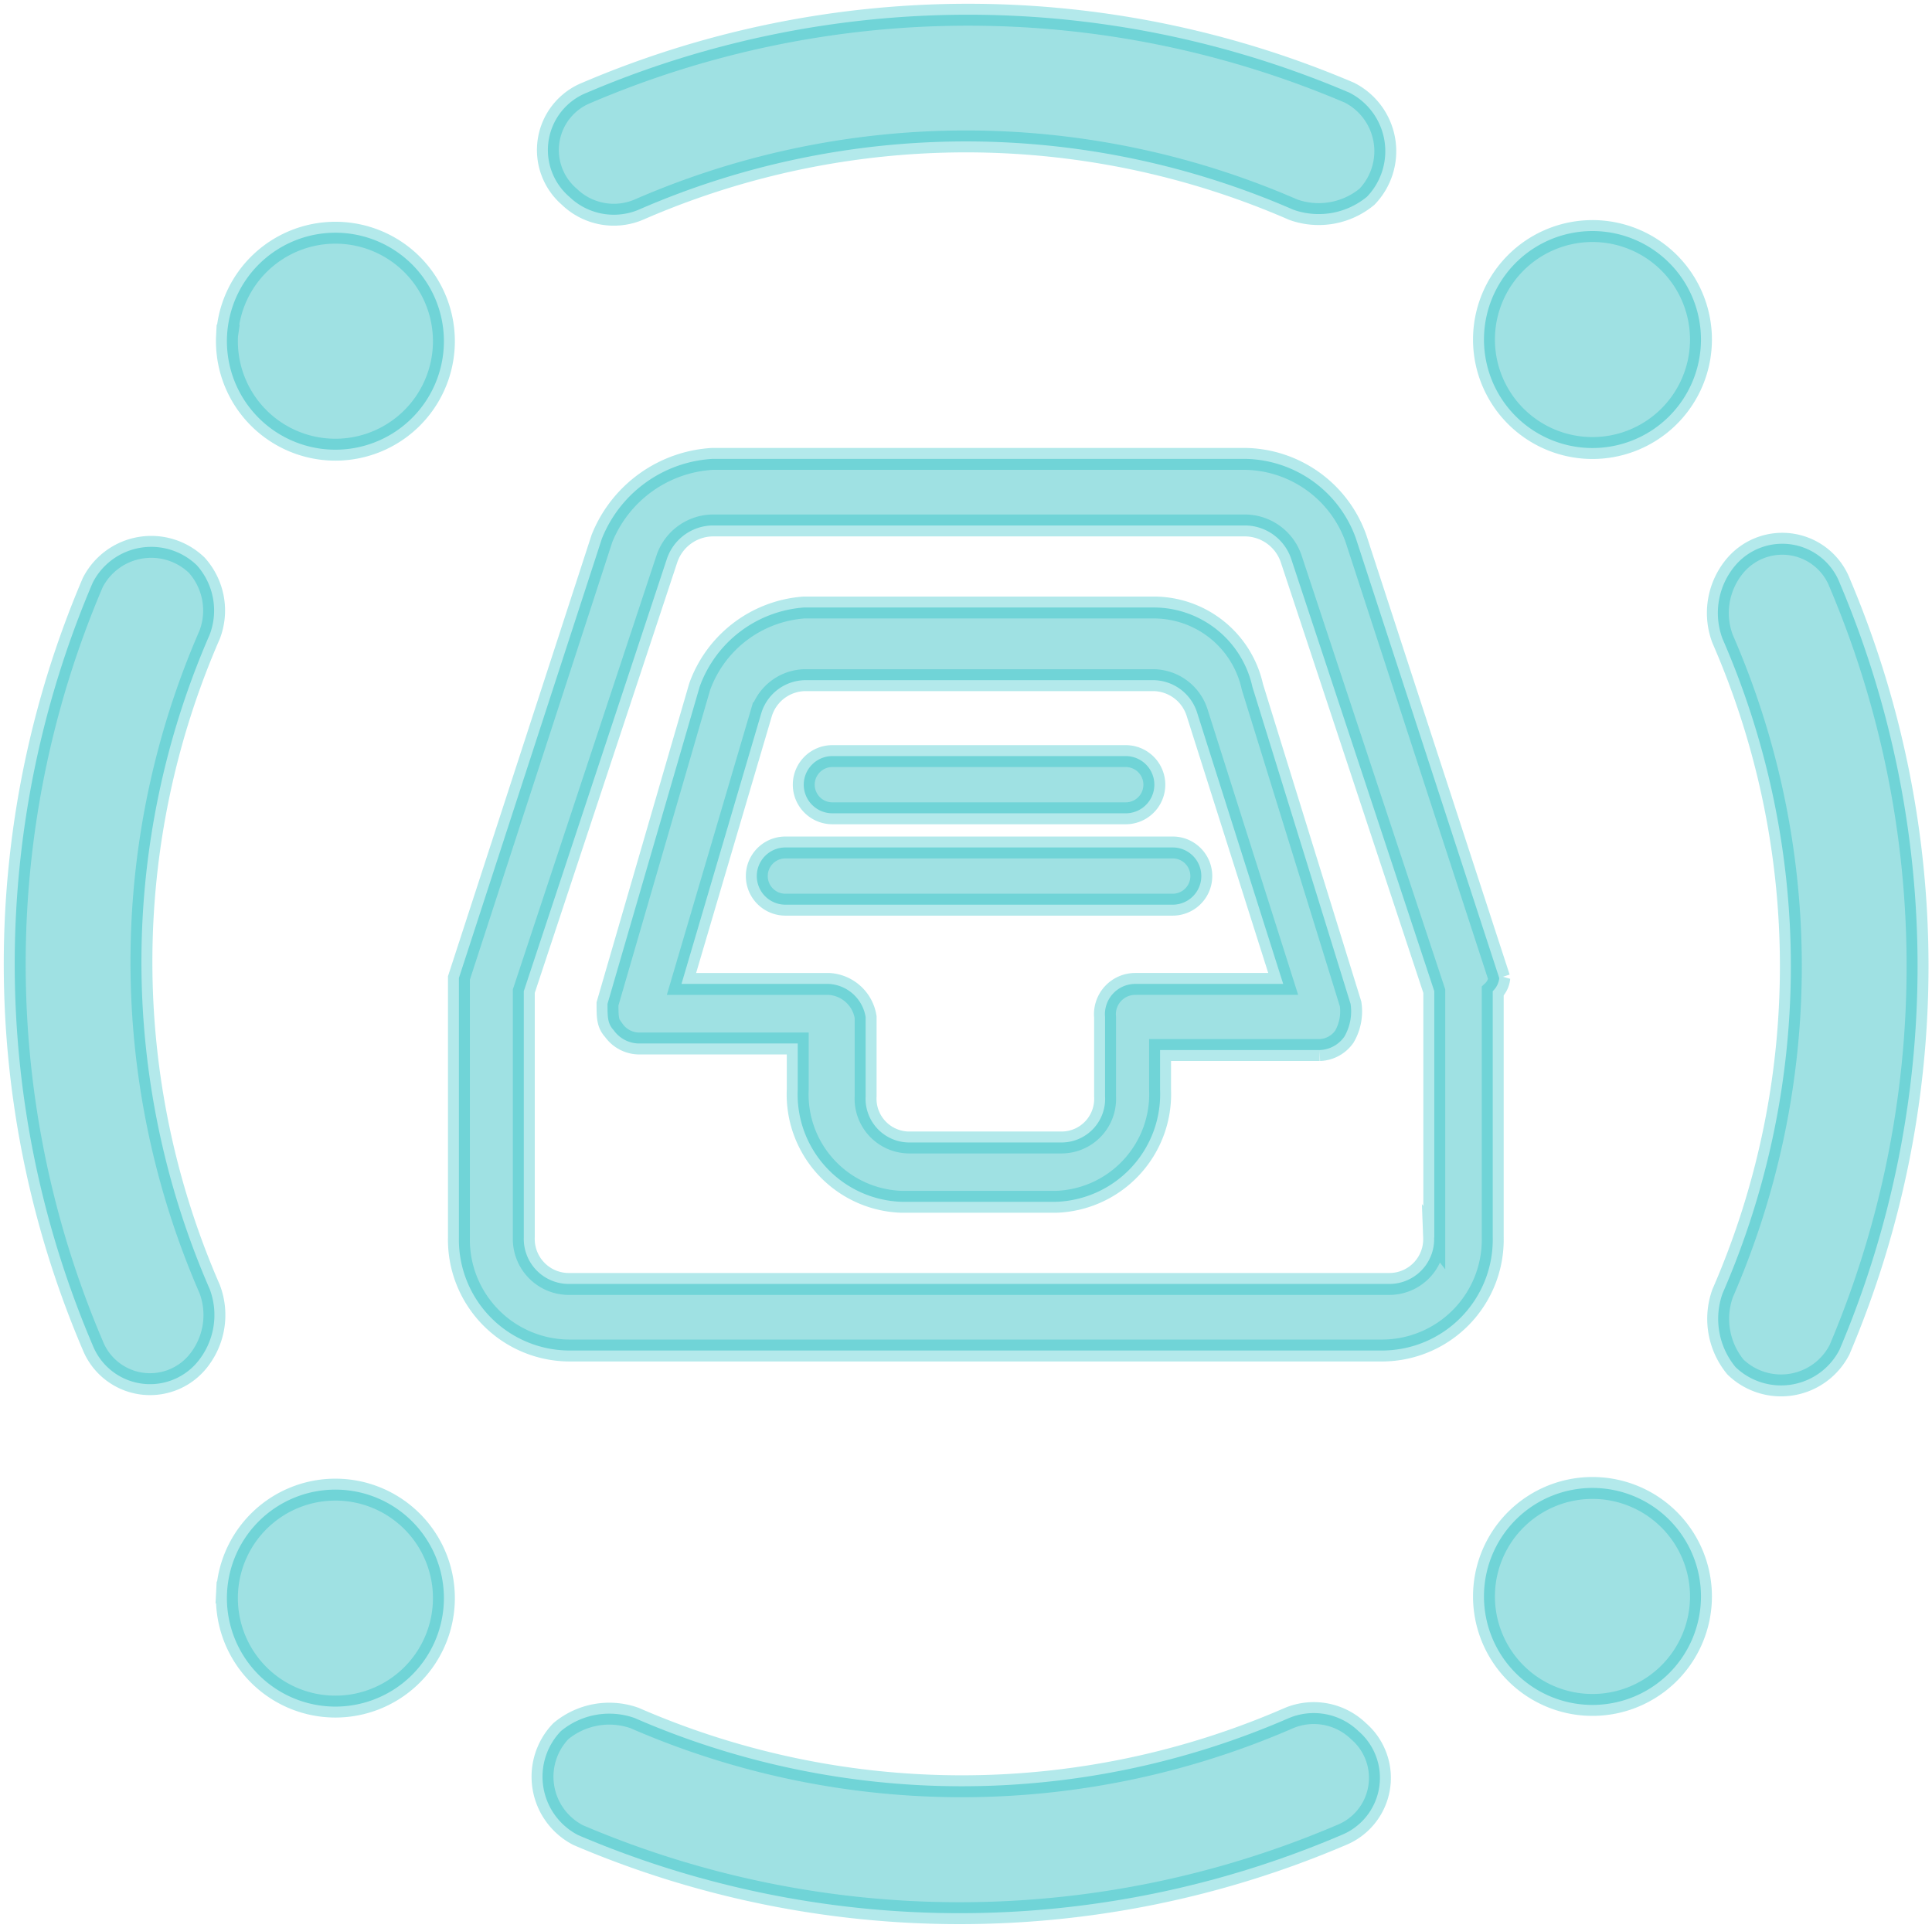 <svg xmlns="http://www.w3.org/2000/svg" width="88.201" height="88.016" viewBox="0 0 88.201 88.016"><defs><style>.a{fill:#9fe1e3;stroke:rgba(0,180,186,0.3);}</style></defs><g transform="translate(-0.195 -0.195)"><path class="a" d="M84.175,26.791A2.816,2.816,0,0,0,79.426,26a3.353,3.353,0,0,0-.59,3.365,37.37,37.37,0,0,1,0,29.88,3.46,3.46,0,0,0,.59,3.365,3,3,0,0,0,4.749-.794,44.824,44.824,0,0,0,0-35.022ZM59.045,78.632a37.37,37.37,0,0,1-29.88,0,3.46,3.46,0,0,0-3.365.6,3,3,0,0,0,.794,4.749,44.343,44.343,0,0,0,34.826,0,2.816,2.816,0,0,0,.794-4.749A2.939,2.939,0,0,0,59.045,78.632ZM29.355,9.768a37.37,37.37,0,0,1,29.88,0,3.46,3.46,0,0,0,3.365-.59,3,3,0,0,0-.794-4.749,44.343,44.343,0,0,0-34.826,0,2.816,2.816,0,0,0-.794,4.749A2.925,2.925,0,0,0,29.355,9.768ZM9.178,26a3,3,0,0,0-4.749.794,44.343,44.343,0,0,0,0,34.826,2.818,2.818,0,0,0,4.749.794,3.356,3.356,0,0,0,.59-3.365,37.37,37.37,0,0,1,0-29.88A3.1,3.1,0,0,0,9.178,26ZM68.638,44.845,62.1,24.789a5.455,5.455,0,0,0-5.041-3.643H32.72a5.8,5.8,0,0,0-5.048,3.643L21.146,44.845V56.691a5.06,5.06,0,0,0,5.048,5.163h37.1a5.061,5.061,0,0,0,5.048-5.163V45.448a.956.956,0,0,0,.3-.611ZM65.667,56.691a2.046,2.046,0,0,1-2.076,2.124h-37.4a2.056,2.056,0,0,1-2.083-2.124V45.448l6.534-19.743a2.239,2.239,0,0,1,2.076-1.52H57.064a2.239,2.239,0,0,1,2.076,1.52l6.534,19.743V56.7Z"/><path class="a" d="M340.031,315.077H324.046a5.489,5.489,0,0,0-4.763,3.616l-4.207,14.478c0,.6,0,.9.278,1.2a1.435,1.435,0,0,0,1.126.611h7.28v2.1a4.907,4.907,0,0,0,4.763,5.129h7.015a4.919,4.919,0,0,0,4.763-5.129v-1.8h7.287a1.436,1.436,0,0,0,1.126-.611,2.3,2.3,0,0,0,.285-1.493L344.516,318.7A4.611,4.611,0,0,0,340.031,315.077Zm-.841,17.186a1.384,1.384,0,0,0-1.4,1.513v3.616a1.992,1.992,0,0,1-1.968,2.11h-6.995a2,2,0,0,1-1.968-2.11v-3.616a1.8,1.8,0,0,0-1.676-1.513h-6.73l3.643-12.362a2.124,2.124,0,0,1,1.968-1.506h15.978A2.122,2.122,0,0,1,342,319.9l3.922,12.362H339.2Z" transform="translate(-287.146 -287.146)"/><path class="a" d="M140.989,142.137h13.393a1.306,1.306,0,1,0,0-2.612H140.989a1.306,1.306,0,1,0,0,2.612Zm-2.144,1.56a1.306,1.306,0,1,0,0,2.612h17.681a1.306,1.306,0,1,0,0-2.612Zm-25.49-23.373a4.953,4.953,0,1,0,4.946-4.694A4.953,4.953,0,0,0,113.355,120.325Zm57.385,0a4.953,4.953,0,1,0,4.949-4.77A4.953,4.953,0,0,0,170.74,120.325Zm-57.385,57.385a4.953,4.953,0,1,0,4.946-4.694A4.953,4.953,0,0,0,113.355,177.709Zm57.385,0a4.953,4.953,0,1,0,4.949-4.77A4.953,4.953,0,0,0,170.74,177.709Z" transform="translate(-102.794 -104.81)"/></g></svg>